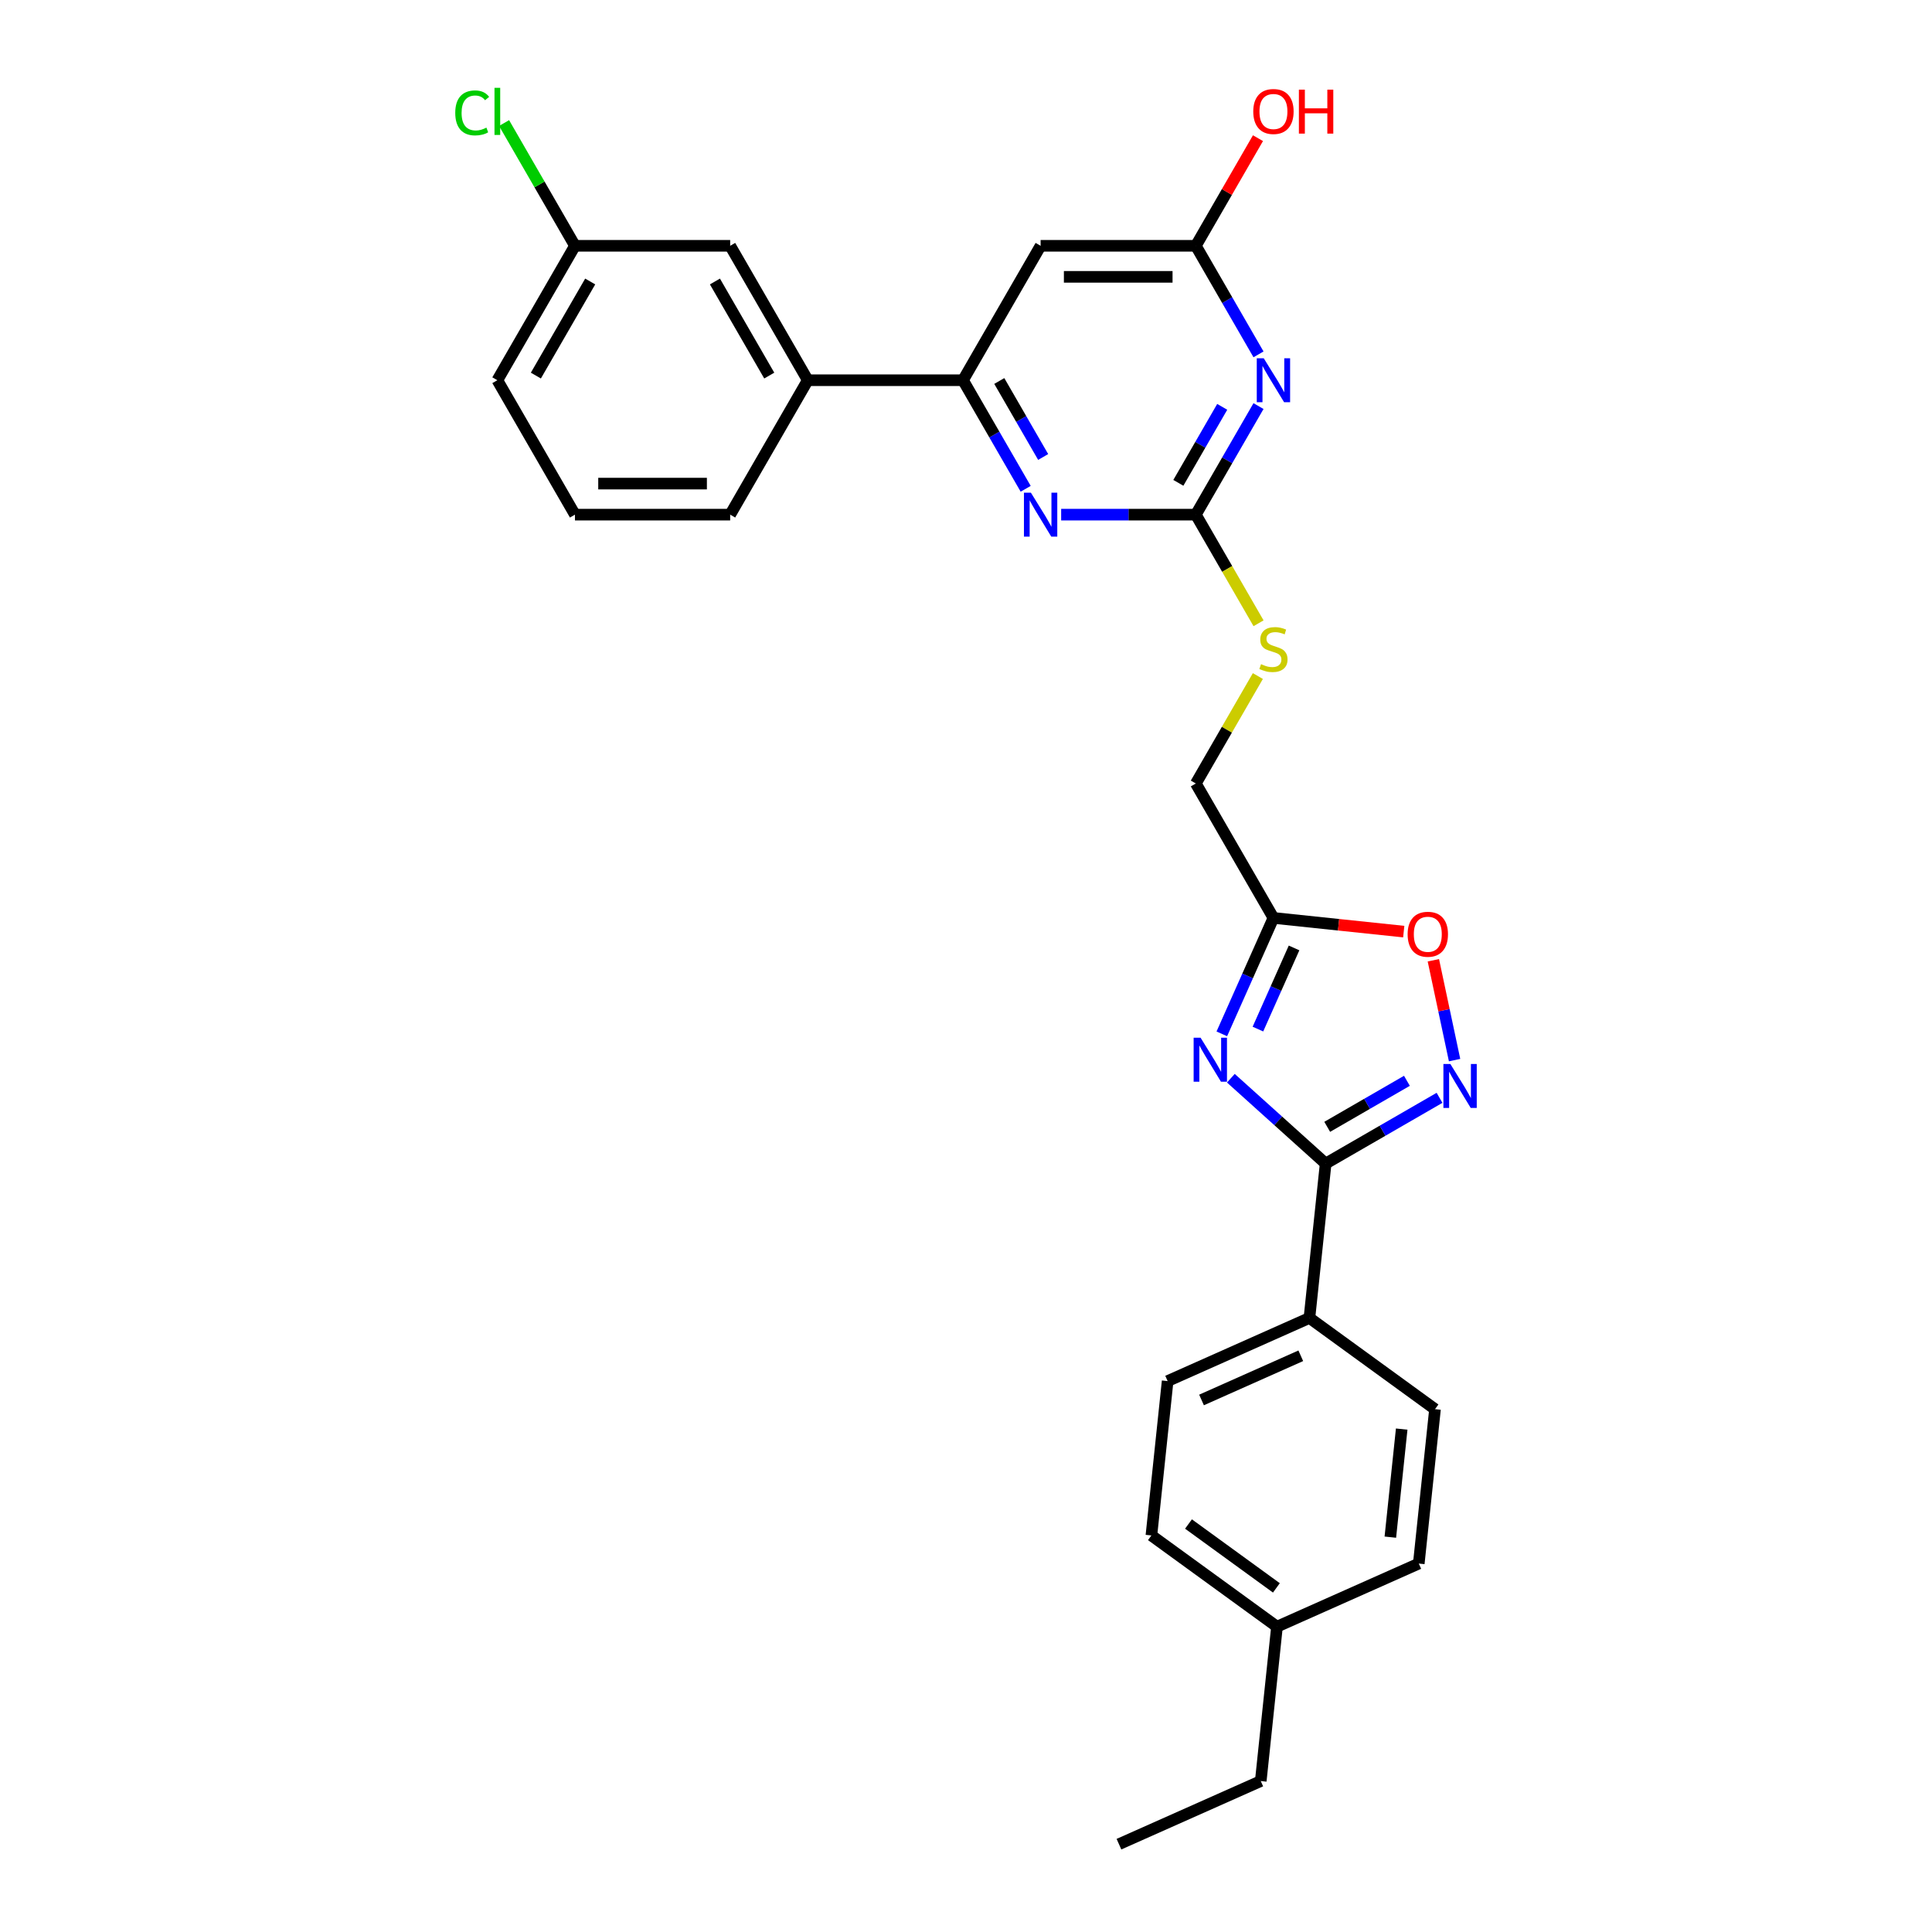 <?xml version='1.0' encoding='iso-8859-1'?>
<svg version='1.1' baseProfile='full'
              xmlns='http://www.w3.org/2000/svg'
                      xmlns:rdkit='http://www.rdkit.org/xml'
                      xmlns:xlink='http://www.w3.org/1999/xlink'
                  xml:space='preserve'
width='1000px' height='1000px' viewBox='0 0 1000 1000'>
<!-- END OF HEADER -->
<rect style='opacity:1.0;fill:#FFFFFF;stroke:none' width='1000' height='1000' x='0' y='0'> </rect>
<path class='bond-0' d='M 637.089,558.085 L 661.623,580.175' style='fill:none;fill-rule:evenodd;stroke:#0000FF;stroke-width:6px;stroke-linecap:butt;stroke-linejoin:miter;stroke-opacity:1' />
<path class='bond-0' d='M 661.623,580.175 L 686.157,602.266' style='fill:none;fill-rule:evenodd;stroke:#000000;stroke-width:6px;stroke-linecap:butt;stroke-linejoin:miter;stroke-opacity:1' />
<path class='bond-4' d='M 632.411,535.123 L 645.77,505.118' style='fill:none;fill-rule:evenodd;stroke:#0000FF;stroke-width:6px;stroke-linecap:butt;stroke-linejoin:miter;stroke-opacity:1' />
<path class='bond-4' d='M 645.77,505.118 L 659.129,475.113' style='fill:none;fill-rule:evenodd;stroke:#000000;stroke-width:6px;stroke-linecap:butt;stroke-linejoin:miter;stroke-opacity:1' />
<path class='bond-4' d='M 651.098,532.657 L 660.449,511.653' style='fill:none;fill-rule:evenodd;stroke:#0000FF;stroke-width:6px;stroke-linecap:butt;stroke-linejoin:miter;stroke-opacity:1' />
<path class='bond-4' d='M 660.449,511.653 L 669.801,490.65' style='fill:none;fill-rule:evenodd;stroke:#000000;stroke-width:6px;stroke-linecap:butt;stroke-linejoin:miter;stroke-opacity:1' />
<path class='bond-2' d='M 686.157,602.266 L 715.627,585.251' style='fill:none;fill-rule:evenodd;stroke:#000000;stroke-width:6px;stroke-linecap:butt;stroke-linejoin:miter;stroke-opacity:1' />
<path class='bond-2' d='M 715.627,585.251 L 745.097,568.237' style='fill:none;fill-rule:evenodd;stroke:#0000FF;stroke-width:6px;stroke-linecap:butt;stroke-linejoin:miter;stroke-opacity:1' />
<path class='bond-2' d='M 686.964,583.246 L 707.593,571.336' style='fill:none;fill-rule:evenodd;stroke:#000000;stroke-width:6px;stroke-linecap:butt;stroke-linejoin:miter;stroke-opacity:1' />
<path class='bond-2' d='M 707.593,571.336 L 728.222,559.426' style='fill:none;fill-rule:evenodd;stroke:#0000FF;stroke-width:6px;stroke-linecap:butt;stroke-linejoin:miter;stroke-opacity:1' />
<path class='bond-11' d='M 686.157,602.266 L 677.759,682.166' style='fill:none;fill-rule:evenodd;stroke:#000000;stroke-width:6px;stroke-linecap:butt;stroke-linejoin:miter;stroke-opacity:1' />
<path class='bond-1' d='M 651.402,210.189 L 635.18,238.285' style='fill:none;fill-rule:evenodd;stroke:#0000FF;stroke-width:6px;stroke-linecap:butt;stroke-linejoin:miter;stroke-opacity:1' />
<path class='bond-1' d='M 635.18,238.285 L 618.959,266.381' style='fill:none;fill-rule:evenodd;stroke:#000000;stroke-width:6px;stroke-linecap:butt;stroke-linejoin:miter;stroke-opacity:1' />
<path class='bond-1' d='M 632.62,210.584 L 621.265,230.251' style='fill:none;fill-rule:evenodd;stroke:#0000FF;stroke-width:6px;stroke-linecap:butt;stroke-linejoin:miter;stroke-opacity:1' />
<path class='bond-1' d='M 621.265,230.251 L 609.91,249.918' style='fill:none;fill-rule:evenodd;stroke:#000000;stroke-width:6px;stroke-linecap:butt;stroke-linejoin:miter;stroke-opacity:1' />
<path class='bond-9' d='M 651.402,183.42 L 635.18,155.323' style='fill:none;fill-rule:evenodd;stroke:#0000FF;stroke-width:6px;stroke-linecap:butt;stroke-linejoin:miter;stroke-opacity:1' />
<path class='bond-9' d='M 635.18,155.323 L 618.959,127.227' style='fill:none;fill-rule:evenodd;stroke:#000000;stroke-width:6px;stroke-linecap:butt;stroke-linejoin:miter;stroke-opacity:1' />
<path class='bond-28' d='M 752.889,548.711 L 747.397,522.873' style='fill:none;fill-rule:evenodd;stroke:#0000FF;stroke-width:6px;stroke-linecap:butt;stroke-linejoin:miter;stroke-opacity:1' />
<path class='bond-28' d='M 747.397,522.873 L 741.905,497.035' style='fill:none;fill-rule:evenodd;stroke:#FF0000;stroke-width:6px;stroke-linecap:butt;stroke-linejoin:miter;stroke-opacity:1' />
<path class='bond-3' d='M 618.959,266.381 L 635.19,294.494' style='fill:none;fill-rule:evenodd;stroke:#000000;stroke-width:6px;stroke-linecap:butt;stroke-linejoin:miter;stroke-opacity:1' />
<path class='bond-3' d='M 635.19,294.494 L 651.42,322.606' style='fill:none;fill-rule:evenodd;stroke:#CCCC00;stroke-width:6px;stroke-linecap:butt;stroke-linejoin:miter;stroke-opacity:1' />
<path class='bond-5' d='M 618.959,266.381 L 584.107,266.381' style='fill:none;fill-rule:evenodd;stroke:#000000;stroke-width:6px;stroke-linecap:butt;stroke-linejoin:miter;stroke-opacity:1' />
<path class='bond-5' d='M 584.107,266.381 L 549.256,266.381' style='fill:none;fill-rule:evenodd;stroke:#0000FF;stroke-width:6px;stroke-linecap:butt;stroke-linejoin:miter;stroke-opacity:1' />
<path class='bond-7' d='M 659.129,475.113 L 692.853,478.657' style='fill:none;fill-rule:evenodd;stroke:#000000;stroke-width:6px;stroke-linecap:butt;stroke-linejoin:miter;stroke-opacity:1' />
<path class='bond-7' d='M 692.853,478.657 L 726.577,482.202' style='fill:none;fill-rule:evenodd;stroke:#FF0000;stroke-width:6px;stroke-linecap:butt;stroke-linejoin:miter;stroke-opacity:1' />
<path class='bond-14' d='M 659.129,475.113 L 618.959,405.536' style='fill:none;fill-rule:evenodd;stroke:#000000;stroke-width:6px;stroke-linecap:butt;stroke-linejoin:miter;stroke-opacity:1' />
<path class='bond-6' d='M 530.891,252.997 L 514.669,224.901' style='fill:none;fill-rule:evenodd;stroke:#0000FF;stroke-width:6px;stroke-linecap:butt;stroke-linejoin:miter;stroke-opacity:1' />
<path class='bond-6' d='M 514.669,224.901 L 498.448,196.804' style='fill:none;fill-rule:evenodd;stroke:#000000;stroke-width:6px;stroke-linecap:butt;stroke-linejoin:miter;stroke-opacity:1' />
<path class='bond-6' d='M 539.94,236.534 L 528.585,216.866' style='fill:none;fill-rule:evenodd;stroke:#0000FF;stroke-width:6px;stroke-linecap:butt;stroke-linejoin:miter;stroke-opacity:1' />
<path class='bond-6' d='M 528.585,216.866 L 517.23,197.199' style='fill:none;fill-rule:evenodd;stroke:#000000;stroke-width:6px;stroke-linecap:butt;stroke-linejoin:miter;stroke-opacity:1' />
<path class='bond-8' d='M 498.448,196.804 L 538.618,127.227' style='fill:none;fill-rule:evenodd;stroke:#000000;stroke-width:6px;stroke-linecap:butt;stroke-linejoin:miter;stroke-opacity:1' />
<path class='bond-10' d='M 498.448,196.804 L 418.107,196.804' style='fill:none;fill-rule:evenodd;stroke:#000000;stroke-width:6px;stroke-linecap:butt;stroke-linejoin:miter;stroke-opacity:1' />
<path class='bond-30' d='M 538.618,127.227 L 618.959,127.227' style='fill:none;fill-rule:evenodd;stroke:#000000;stroke-width:6px;stroke-linecap:butt;stroke-linejoin:miter;stroke-opacity:1' />
<path class='bond-30' d='M 550.67,143.295 L 606.908,143.295' style='fill:none;fill-rule:evenodd;stroke:#000000;stroke-width:6px;stroke-linecap:butt;stroke-linejoin:miter;stroke-opacity:1' />
<path class='bond-18' d='M 618.959,127.227 L 635.041,99.372' style='fill:none;fill-rule:evenodd;stroke:#000000;stroke-width:6px;stroke-linecap:butt;stroke-linejoin:miter;stroke-opacity:1' />
<path class='bond-18' d='M 635.041,99.372 L 651.123,71.517' style='fill:none;fill-rule:evenodd;stroke:#FF0000;stroke-width:6px;stroke-linecap:butt;stroke-linejoin:miter;stroke-opacity:1' />
<path class='bond-13' d='M 418.107,196.804 L 377.937,127.227' style='fill:none;fill-rule:evenodd;stroke:#000000;stroke-width:6px;stroke-linecap:butt;stroke-linejoin:miter;stroke-opacity:1' />
<path class='bond-13' d='M 398.166,194.402 L 370.047,145.698' style='fill:none;fill-rule:evenodd;stroke:#000000;stroke-width:6px;stroke-linecap:butt;stroke-linejoin:miter;stroke-opacity:1' />
<path class='bond-23' d='M 418.107,196.804 L 377.937,266.381' style='fill:none;fill-rule:evenodd;stroke:#000000;stroke-width:6px;stroke-linecap:butt;stroke-linejoin:miter;stroke-opacity:1' />
<path class='bond-15' d='M 677.759,682.166 L 604.364,714.844' style='fill:none;fill-rule:evenodd;stroke:#000000;stroke-width:6px;stroke-linecap:butt;stroke-linejoin:miter;stroke-opacity:1' />
<path class='bond-15' d='M 673.285,701.747 L 621.909,724.621' style='fill:none;fill-rule:evenodd;stroke:#000000;stroke-width:6px;stroke-linecap:butt;stroke-linejoin:miter;stroke-opacity:1' />
<path class='bond-16' d='M 677.759,682.166 L 742.756,729.389' style='fill:none;fill-rule:evenodd;stroke:#000000;stroke-width:6px;stroke-linecap:butt;stroke-linejoin:miter;stroke-opacity:1' />
<path class='bond-12' d='M 651.068,349.922 L 635.013,377.729' style='fill:none;fill-rule:evenodd;stroke:#CCCC00;stroke-width:6px;stroke-linecap:butt;stroke-linejoin:miter;stroke-opacity:1' />
<path class='bond-12' d='M 635.013,377.729 L 618.959,405.536' style='fill:none;fill-rule:evenodd;stroke:#000000;stroke-width:6px;stroke-linecap:butt;stroke-linejoin:miter;stroke-opacity:1' />
<path class='bond-17' d='M 377.937,127.227 L 297.596,127.227' style='fill:none;fill-rule:evenodd;stroke:#000000;stroke-width:6px;stroke-linecap:butt;stroke-linejoin:miter;stroke-opacity:1' />
<path class='bond-20' d='M 604.364,714.844 L 595.966,794.744' style='fill:none;fill-rule:evenodd;stroke:#000000;stroke-width:6px;stroke-linecap:butt;stroke-linejoin:miter;stroke-opacity:1' />
<path class='bond-19' d='M 742.756,729.389 L 734.358,809.29' style='fill:none;fill-rule:evenodd;stroke:#000000;stroke-width:6px;stroke-linecap:butt;stroke-linejoin:miter;stroke-opacity:1' />
<path class='bond-19' d='M 725.516,739.695 L 719.637,795.625' style='fill:none;fill-rule:evenodd;stroke:#000000;stroke-width:6px;stroke-linecap:butt;stroke-linejoin:miter;stroke-opacity:1' />
<path class='bond-22' d='M 297.596,127.227 L 279.255,95.458' style='fill:none;fill-rule:evenodd;stroke:#000000;stroke-width:6px;stroke-linecap:butt;stroke-linejoin:miter;stroke-opacity:1' />
<path class='bond-22' d='M 279.255,95.458 L 260.913,63.69' style='fill:none;fill-rule:evenodd;stroke:#00CC00;stroke-width:6px;stroke-linecap:butt;stroke-linejoin:miter;stroke-opacity:1' />
<path class='bond-31' d='M 297.596,127.227 L 257.426,196.804' style='fill:none;fill-rule:evenodd;stroke:#000000;stroke-width:6px;stroke-linecap:butt;stroke-linejoin:miter;stroke-opacity:1' />
<path class='bond-31' d='M 305.486,145.698 L 277.367,194.402' style='fill:none;fill-rule:evenodd;stroke:#000000;stroke-width:6px;stroke-linecap:butt;stroke-linejoin:miter;stroke-opacity:1' />
<path class='bond-21' d='M 734.358,809.29 L 660.963,841.967' style='fill:none;fill-rule:evenodd;stroke:#000000;stroke-width:6px;stroke-linecap:butt;stroke-linejoin:miter;stroke-opacity:1' />
<path class='bond-29' d='M 595.966,794.744 L 660.963,841.967' style='fill:none;fill-rule:evenodd;stroke:#000000;stroke-width:6px;stroke-linecap:butt;stroke-linejoin:miter;stroke-opacity:1' />
<path class='bond-29' d='M 615.16,788.828 L 660.658,821.885' style='fill:none;fill-rule:evenodd;stroke:#000000;stroke-width:6px;stroke-linecap:butt;stroke-linejoin:miter;stroke-opacity:1' />
<path class='bond-26' d='M 660.963,841.967 L 652.565,921.868' style='fill:none;fill-rule:evenodd;stroke:#000000;stroke-width:6px;stroke-linecap:butt;stroke-linejoin:miter;stroke-opacity:1' />
<path class='bond-24' d='M 377.937,266.381 L 297.596,266.381' style='fill:none;fill-rule:evenodd;stroke:#000000;stroke-width:6px;stroke-linecap:butt;stroke-linejoin:miter;stroke-opacity:1' />
<path class='bond-24' d='M 365.886,250.313 L 309.648,250.313' style='fill:none;fill-rule:evenodd;stroke:#000000;stroke-width:6px;stroke-linecap:butt;stroke-linejoin:miter;stroke-opacity:1' />
<path class='bond-25' d='M 297.596,266.381 L 257.426,196.804' style='fill:none;fill-rule:evenodd;stroke:#000000;stroke-width:6px;stroke-linecap:butt;stroke-linejoin:miter;stroke-opacity:1' />
<path class='bond-27' d='M 652.565,921.868 L 579.17,954.545' style='fill:none;fill-rule:evenodd;stroke:#000000;stroke-width:6px;stroke-linecap:butt;stroke-linejoin:miter;stroke-opacity:1' />
<path  class='atom-0' d='M 621.423 537.131
L 628.878 549.182
Q 629.617 550.371, 630.806 552.524
Q 631.995 554.678, 632.06 554.806
L 632.06 537.131
L 635.08 537.131
L 635.08 559.884
L 631.963 559.884
L 623.961 546.708
Q 623.029 545.165, 622.033 543.398
Q 621.069 541.63, 620.78 541.084
L 620.78 559.884
L 617.823 559.884
L 617.823 537.131
L 621.423 537.131
' fill='#0000FF'/>
<path  class='atom-2' d='M 654.1 185.428
L 661.556 197.479
Q 662.295 198.668, 663.484 200.821
Q 664.673 202.975, 664.737 203.103
L 664.737 185.428
L 667.758 185.428
L 667.758 208.181
L 664.641 208.181
L 656.639 195.005
Q 655.707 193.462, 654.711 191.695
Q 653.747 189.927, 653.457 189.381
L 653.457 208.181
L 650.501 208.181
L 650.501 185.428
L 654.1 185.428
' fill='#0000FF'/>
<path  class='atom-3' d='M 750.704 550.719
L 758.16 562.77
Q 758.899 563.959, 760.088 566.112
Q 761.277 568.266, 761.341 568.394
L 761.341 550.719
L 764.362 550.719
L 764.362 573.472
L 761.245 573.472
L 753.243 560.296
Q 752.311 558.753, 751.315 556.986
Q 750.351 555.218, 750.062 554.672
L 750.062 573.472
L 747.105 573.472
L 747.105 550.719
L 750.704 550.719
' fill='#0000FF'/>
<path  class='atom-6' d='M 533.589 255.005
L 541.045 267.056
Q 541.784 268.245, 542.973 270.398
Q 544.162 272.552, 544.226 272.68
L 544.226 255.005
L 547.247 255.005
L 547.247 277.758
L 544.13 277.758
L 536.128 264.582
Q 535.196 263.039, 534.2 261.272
Q 533.236 259.504, 532.946 258.958
L 532.946 277.758
L 529.99 277.758
L 529.99 255.005
L 533.589 255.005
' fill='#0000FF'/>
<path  class='atom-8' d='M 728.586 483.575
Q 728.586 478.112, 731.285 475.059
Q 733.985 472.006, 739.03 472.006
Q 744.075 472.006, 746.775 475.059
Q 749.474 478.112, 749.474 483.575
Q 749.474 489.102, 746.743 492.252
Q 744.011 495.369, 739.03 495.369
Q 734.017 495.369, 731.285 492.252
Q 728.586 489.134, 728.586 483.575
M 739.03 492.798
Q 742.501 492.798, 744.365 490.484
Q 746.261 488.138, 746.261 483.575
Q 746.261 479.108, 744.365 476.858
Q 742.501 474.577, 739.03 474.577
Q 735.559 474.577, 733.663 476.826
Q 731.799 479.076, 731.799 483.575
Q 731.799 488.17, 733.663 490.484
Q 735.559 492.798, 739.03 492.798
' fill='#FF0000'/>
<path  class='atom-13' d='M 652.702 343.768
Q 652.959 343.864, 654.02 344.314
Q 655.08 344.764, 656.237 345.053
Q 657.426 345.31, 658.583 345.31
Q 660.736 345.31, 661.99 344.282
Q 663.243 343.221, 663.243 341.389
Q 663.243 340.136, 662.6 339.365
Q 661.99 338.594, 661.025 338.176
Q 660.061 337.758, 658.455 337.276
Q 656.43 336.665, 655.209 336.087
Q 654.02 335.509, 653.152 334.287
Q 652.317 333.066, 652.317 331.009
Q 652.317 328.149, 654.245 326.382
Q 656.205 324.614, 660.061 324.614
Q 662.697 324.614, 665.685 325.868
L 664.946 328.342
Q 662.214 327.217, 660.158 327.217
Q 657.94 327.217, 656.719 328.149
Q 655.498 329.049, 655.53 330.624
Q 655.53 331.845, 656.141 332.584
Q 656.783 333.323, 657.683 333.741
Q 658.615 334.159, 660.158 334.641
Q 662.214 335.284, 663.436 335.926
Q 664.657 336.569, 665.525 337.887
Q 666.424 339.172, 666.424 341.389
Q 666.424 344.539, 664.303 346.242
Q 662.214 347.913, 658.712 347.913
Q 656.687 347.913, 655.144 347.463
Q 653.634 347.045, 651.834 346.306
L 652.702 343.768
' fill='#CCCC00'/>
<path  class='atom-19' d='M 648.685 57.715
Q 648.685 52.251, 651.385 49.198
Q 654.084 46.145, 659.129 46.145
Q 664.175 46.145, 666.874 49.198
Q 669.574 52.251, 669.574 57.715
Q 669.574 63.242, 666.842 66.391
Q 664.111 69.508, 659.129 69.508
Q 654.116 69.508, 651.385 66.391
Q 648.685 63.274, 648.685 57.715
M 659.129 66.938
Q 662.6 66.938, 664.464 64.624
Q 666.36 62.278, 666.36 57.715
Q 666.36 53.248, 664.464 50.998
Q 662.6 48.716, 659.129 48.716
Q 655.659 48.716, 653.763 50.966
Q 651.899 53.215, 651.899 57.715
Q 651.899 62.31, 653.763 64.624
Q 655.659 66.938, 659.129 66.938
' fill='#FF0000'/>
<path  class='atom-19' d='M 672.305 46.403
L 675.39 46.403
L 675.39 56.076
L 687.024 56.076
L 687.024 46.403
L 690.109 46.403
L 690.109 69.155
L 687.024 69.155
L 687.024 58.647
L 675.39 58.647
L 675.39 69.155
L 672.305 69.155
L 672.305 46.403
' fill='#FF0000'/>
<path  class='atom-23' d='M 235.638 58.438
Q 235.638 52.782, 238.273 49.825
Q 240.94 46.836, 245.986 46.836
Q 250.677 46.836, 253.184 50.146
L 251.063 51.882
Q 249.231 49.472, 245.986 49.472
Q 242.547 49.472, 240.715 51.785
Q 238.916 54.067, 238.916 58.438
Q 238.916 62.937, 240.78 65.251
Q 242.676 67.564, 246.339 67.564
Q 248.846 67.564, 251.77 66.054
L 252.67 68.464
Q 251.481 69.235, 249.681 69.685
Q 247.882 70.135, 245.889 70.135
Q 240.94 70.135, 238.273 67.114
Q 235.638 64.094, 235.638 58.438
' fill='#00CC00'/>
<path  class='atom-23' d='M 255.948 45.455
L 258.904 45.455
L 258.904 69.846
L 255.948 69.846
L 255.948 45.455
' fill='#00CC00'/>
</svg>
